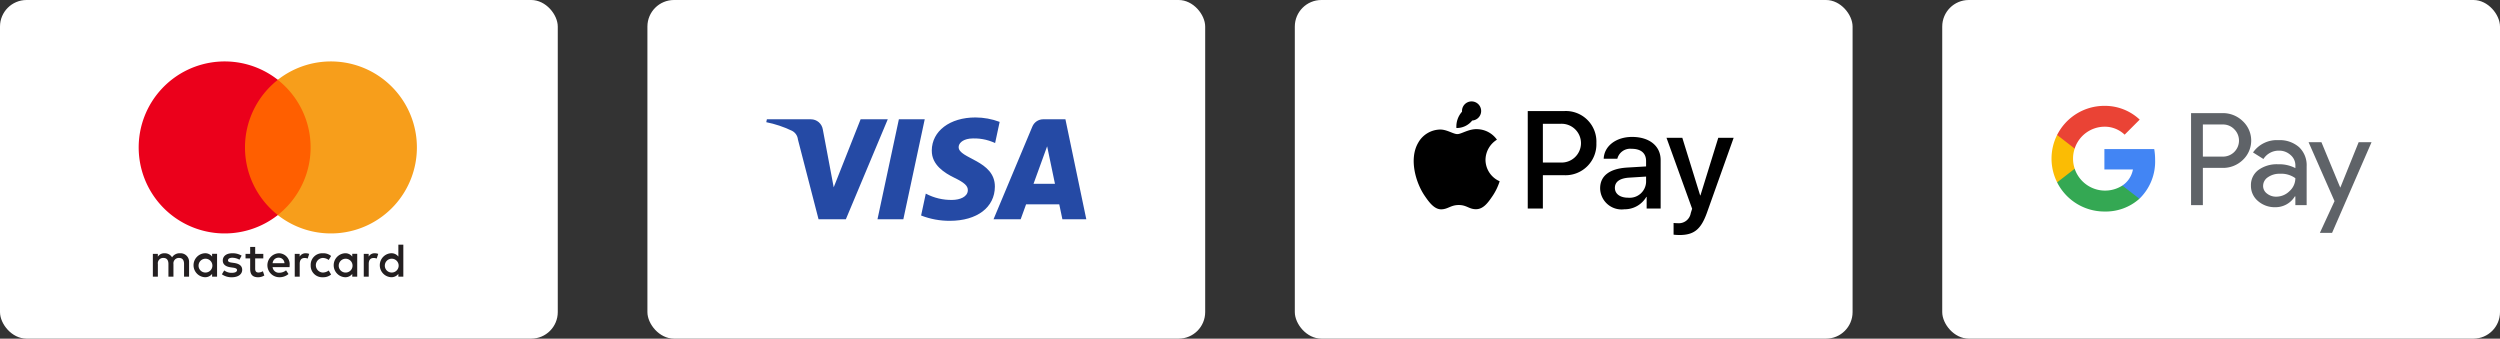 <svg xmlns="http://www.w3.org/2000/svg" xmlns:xlink="http://www.w3.org/1999/xlink" width="282.343" height="38.246" viewBox="0 0 282.343 38.246">
  <rect x="0" y="0" width="282.343" height="38.246" fill="#333333" stroke="none"/>
  <defs>
    <clipPath id="clip-path">
      <path id="Path_281" data-name="Path 281" d="M4048.577,914.206c-.021,1.626,1.449,2.533,2.556,3.072,1.137.553,1.519.908,1.515,1.4-.009.758-.908,1.092-1.749,1.1a6.1,6.1,0,0,1-3-.713l-.529,2.473a8.8,8.8,0,0,0,3.248.6c3.067,0,5.073-1.514,5.084-3.861.013-2.979-4.121-3.144-4.092-4.476.01-.4.4-.834,1.239-.944a5.5,5.5,0,0,1,2.879.5l.513-2.393a7.823,7.823,0,0,0-2.733-.5c-2.887,0-4.917,1.535-4.933,3.731m12.6-3.525a1.331,1.331,0,0,0-1.243.828l-4.381,10.461h3.065l.61-1.685h3.746l.354,1.685h2.7l-2.357-11.289h-2.494m.429,3.05.884,4.239h-2.422l1.538-4.239m-16.744-3.05-2.416,11.289h2.92l2.415-11.289h-2.919m-4.321,0-3.04,7.684-1.229-6.533a1.362,1.362,0,0,0-1.347-1.15h-4.97l-.07.328a12.168,12.168,0,0,1,2.882.96,1.236,1.236,0,0,1,.693.992l2.329,9.009h3.086l4.732-11.289h-3.067" transform="translate(-4029.885 -910.475)" fill="none"/>
    </clipPath>
    <linearGradient id="linear-gradient" x1="-11.381" y1="3.464" x2="-11.377" y2="3.464" gradientUnits="objectBoundingBox">
      <stop offset="0" stop-color="#222357"/>
      <stop offset="1" stop-color="#254aa5"/>
    </linearGradient>
  </defs>
  <g id="Group_401" data-name="Group 401" transform="translate(-834.5 -3685.158)">
    <g id="Group_399" data-name="Group 399" transform="translate(834.5 3685.158)">
      <rect id="Rectangle_539" data-name="Rectangle 539" width="62.993" height="38.246" rx="3" fill="#fff"/>
      <path id="Path_277" data-name="Path 277" d="M3606.713,1004.138a.781.781,0,1,1,.782.826.774.774,0,0,1-.782-.826m2.088,0v-1.289h-.561v.313a.977.977,0,0,0-.814-.378,1.356,1.356,0,0,0,0,2.708.978.978,0,0,0,.814-.378v.313h.561Zm18.948,0a.781.781,0,1,1,.782.826.773.773,0,0,1-.782-.826m2.088,0v-2.325h-.561v1.349a.978.978,0,0,0-.815-.378,1.356,1.356,0,0,0,0,2.708.978.978,0,0,0,.815-.378v.313h.561Zm-14.076-.852a.641.641,0,0,1,.653.626h-1.338a.664.664,0,0,1,.685-.626m.011-.5a1.355,1.355,0,0,0,.038,2.708,1.567,1.567,0,0,0,1.057-.361l-.275-.416a1.234,1.234,0,0,1-.75.27.716.716,0,0,1-.771-.632h1.915c.006-.07.011-.14.011-.215a1.237,1.237,0,0,0-1.225-1.354m6.77,1.354a.781.781,0,1,1,.782.826.774.774,0,0,1-.782-.826m2.088,0v-1.289h-.561v.313a.978.978,0,0,0-.814-.378,1.356,1.356,0,0,0,0,2.708.978.978,0,0,0,.814-.378v.313h.561Zm-5.255,0a1.3,1.3,0,0,0,1.376,1.354,1.352,1.352,0,0,0,.928-.307l-.27-.453a1.132,1.132,0,0,1-.675.232.827.827,0,0,1,0-1.651,1.132,1.132,0,0,1,.675.232l.27-.453a1.352,1.352,0,0,0-.928-.307,1.3,1.3,0,0,0-1.376,1.354m7.229-1.354a.761.761,0,0,0-.68.378v-.313h-.556v2.579h.561v-1.446c0-.427.183-.664.55-.664a.908.908,0,0,1,.351.065l.173-.529a1.2,1.2,0,0,0-.4-.07m-15.03.27a1.93,1.93,0,0,0-1.052-.27c-.653,0-1.074.313-1.074.826,0,.421.313.68.89.761l.265.038c.307.043.453.124.453.27,0,.2-.205.313-.588.313a1.374,1.374,0,0,1-.858-.27l-.264.437a1.861,1.861,0,0,0,1.117.335c.744,0,1.176-.351,1.176-.842,0-.453-.34-.69-.9-.771l-.264-.038c-.243-.032-.437-.08-.437-.253,0-.189.183-.3.491-.3a1.663,1.663,0,0,1,.8.221Zm7.235-.27a.759.759,0,0,0-.679.378v-.313h-.556v2.579h.561v-1.446c0-.427.183-.664.55-.664a.91.91,0,0,1,.351.065l.173-.529a1.2,1.2,0,0,0-.4-.07m-4.785.065h-.917v-.782h-.567v.782h-.523v.513h.523v1.176c0,.6.232.955.9.955a1.316,1.316,0,0,0,.7-.2l-.162-.48a1.037,1.037,0,0,1-.5.146c-.28,0-.372-.173-.372-.432v-1.165h.917Zm-8.384,2.579v-1.618a.96.96,0,0,0-1.014-1.025,1,1,0,0,0-.907.459.946.946,0,0,0-.852-.459.853.853,0,0,0-.755.383v-.318h-.562v2.579h.566V1004a.6.6,0,0,1,.632-.685c.372,0,.561.243.561.68v1.435h.567V1004a.608.608,0,0,1,.631-.685c.383,0,.566.243.566.68v1.435Z" transform="translate(-3584.286 -974.184)" fill="#231f20"/>
      <rect id="Rectangle_540" data-name="Rectangle 540" width="8.498" height="15.272" transform="translate(27.125 9.015)" fill="#ff5f00"/>
      <path id="Path_278" data-name="Path 278" d="M3603.38,879.852a9.7,9.7,0,0,1,3.709-7.636,9.713,9.713,0,1,0,0,15.272,9.7,9.7,0,0,1-3.709-7.636" transform="translate(-3575.711 -863.201)" fill="#eb001b"/>
      <path id="Path_279" data-name="Path 279" d="M3707.028,879.852a9.712,9.712,0,0,1-15.714,7.636,9.713,9.713,0,0,0,0-15.272,9.712,9.712,0,0,1,15.714,7.636" transform="translate(-3659.945 -863.201)" fill="#f79e1b"/>
    </g>
    <g id="Group_398" data-name="Group 398" transform="translate(907.617 3685.158)">
      <rect id="Rectangle_545" data-name="Rectangle 545" width="62.993" height="38.246" rx="3" fill="#fff"/>
      <g id="Group_395" data-name="Group 395" transform="translate(13.425 13.276)">
        <g id="Group_394" data-name="Group 394" transform="translate(0 0)" clip-path="url(#clip-path)">
          <path id="Path_280" data-name="Path 280" d="M4005.8,849l35.611-13.115,8.1,22L4013.9,871" transform="translate(-4009.584 -847.608)" fill="url(#linear-gradient)"/>
        </g>
      </g>
    </g>
    <g id="Group_397" data-name="Group 397" transform="translate(980.733 3685.158)">
      <rect id="Rectangle_546" data-name="Rectangle 546" width="62.993" height="38.246" rx="3" transform="translate(0)" fill="#fff"/>
      <path id="Path_282" data-name="Path 282" d="M4515.16,902.377a2.22,2.22,0,0,1-1.779.84,2.519,2.519,0,0,1,.635-1.843,1.081,1.081,0,1,1,1.144,1m.614.974c-.981-.056-1.821.558-2.287.558s-1.186-.53-1.962-.515a2.9,2.9,0,0,0-2.464,1.5c-1.059,1.822-.275,4.518.748,6,.5.734,1.1,1.539,1.892,1.511.749-.028,1.044-.487,1.949-.487s1.171.487,1.962.473c.819-.014,1.334-.734,1.835-1.469a6.473,6.473,0,0,0,.819-1.687,2.66,2.66,0,0,1-1.6-2.422,2.716,2.716,0,0,1,1.292-2.273,2.8,2.8,0,0,0-2.189-1.186m5.669-2.047V912.31h1.708v-3.763h2.365a3.493,3.493,0,0,0,3.678-3.629,3.452,3.452,0,0,0-3.621-3.615Zm1.708,1.44h1.97a2.19,2.19,0,1,1-.007,4.37h-1.963Zm9.164,9.651a2.827,2.827,0,0,0,2.521-1.4h.035v1.32h1.581v-5.478c0-1.588-1.271-2.612-3.226-2.612-1.814,0-3.156,1.038-3.205,2.464h1.539a1.5,1.5,0,0,1,1.616-1.123c1.045,0,1.631.487,1.631,1.384v.607l-2.132.127c-1.984.12-3.057.932-3.057,2.344A2.422,2.422,0,0,0,4532.315,912.4Zm.459-1.306c-.911,0-1.49-.438-1.49-1.108,0-.692.558-1.094,1.624-1.158l1.9-.12v.621A1.856,1.856,0,0,1,4532.774,911.089Zm5.789,4.215c1.666,0,2.45-.635,3.134-2.563l3-8.415h-1.737l-2.012,6.5h-.035l-2.013-6.5h-1.786l2.894,8.013-.155.487a1.359,1.359,0,0,1-1.441,1.144c-.134,0-.4-.014-.5-.028v1.32A4.7,4.7,0,0,0,4538.563,915.3Z" transform="translate(-4495.131 -888.761)"/>
    </g>
    <g id="Group_396" data-name="Group 396" transform="translate(1053.85 3685.158)">
      <rect id="Rectangle_547" data-name="Rectangle 547" width="62.993" height="38.246" rx="3" fill="#fff"/>
      <path id="Path_283" data-name="Path 283" d="M5067.913,913.472v4.207h-1.334V907.289h3.54a3.2,3.2,0,0,1,2.292.9,3,3,0,0,1,0,4.4,3.191,3.191,0,0,1-2.292.885h-2.206Zm0-4.9V912.2h2.238a1.808,1.808,0,0,0,1.356-3.041l-.035-.035a1.743,1.743,0,0,0-1.321-.551h-2.238Z" transform="translate(-5038.477 -894.513)" fill="#5f6368"/>
      <path id="Path_284" data-name="Path 284" d="M5112.7,926.7a3.308,3.308,0,0,1,2.336.791,2.8,2.8,0,0,1,.856,2.168v4.381h-1.276v-.987h-.059a2.548,2.548,0,0,1-2.2,1.219,2.867,2.867,0,0,1-1.966-.7,2.226,2.226,0,0,1-.791-1.741,2.112,2.112,0,0,1,.834-1.755,3.528,3.528,0,0,1,2.227-.653,3.942,3.942,0,0,1,1.958.435v-.305a1.518,1.518,0,0,0-.551-1.181,1.887,1.887,0,0,0-1.288-.487,2.043,2.043,0,0,0-1.77.943l-1.175-.74A3.27,3.27,0,0,1,5112.7,926.7Zm-1.726,5.164a1.064,1.064,0,0,0,.442.87,1.626,1.626,0,0,0,1.037.348,2.127,2.127,0,0,0,1.5-.623,1.949,1.949,0,0,0,.663-1.465,2.724,2.724,0,0,0-1.741-.5,2.256,2.256,0,0,0-1.356.392A1.169,1.169,0,0,0,5110.975,931.86Z" transform="translate(-5074.735 -910.871)" fill="#5f6368"/>
      <path id="Path_285" data-name="Path 285" d="M5158.157,928.173l-4.457,10.242h-1.378l1.654-3.584-2.931-6.658h1.451l2.117,5.106h.029l2.06-5.106Z" transform="translate(-5109.671 -912.116)" fill="#5f6368"/>
      <path id="Path_286" data-name="Path 286" d="M5010.008,934.356a7.118,7.118,0,0,0-.1-1.214h-5.629v2.3h3.224a2.762,2.762,0,0,1-1.192,1.814v1.492h1.925A5.839,5.839,0,0,0,5010.008,934.356Z" transform="translate(-4985.965 -916.305)" fill="#4285f4"/>
      <path id="Path_287" data-name="Path 287" d="M4975.674,952.1a5.714,5.714,0,0,0,3.957-1.441l-1.925-1.492a3.62,3.62,0,0,1-5.382-1.893h-1.982v1.538A5.969,5.969,0,0,0,4975.674,952.1Z" transform="translate(-4957.363 -928.212)" fill="#34a853"/>
      <path id="Path_288" data-name="Path 288" d="M4968.915,926.767a3.574,3.574,0,0,1,0-2.285v-1.538h-1.982a5.97,5.97,0,0,0,0,5.36Z" transform="translate(-4953.954 -907.71)" fill="#fbbc04"/>
      <path id="Path_289" data-name="Path 289" d="M4975.674,904.378a3.241,3.241,0,0,1,2.29.9l1.7-1.7a5.734,5.734,0,0,0-3.993-1.554,5.969,5.969,0,0,0-5.333,3.288l1.982,1.538A3.57,3.57,0,0,1,4975.674,904.378Z" transform="translate(-4957.363 -890.069)" fill="#ea4335"/>
    </g>
  </g>
</svg>
